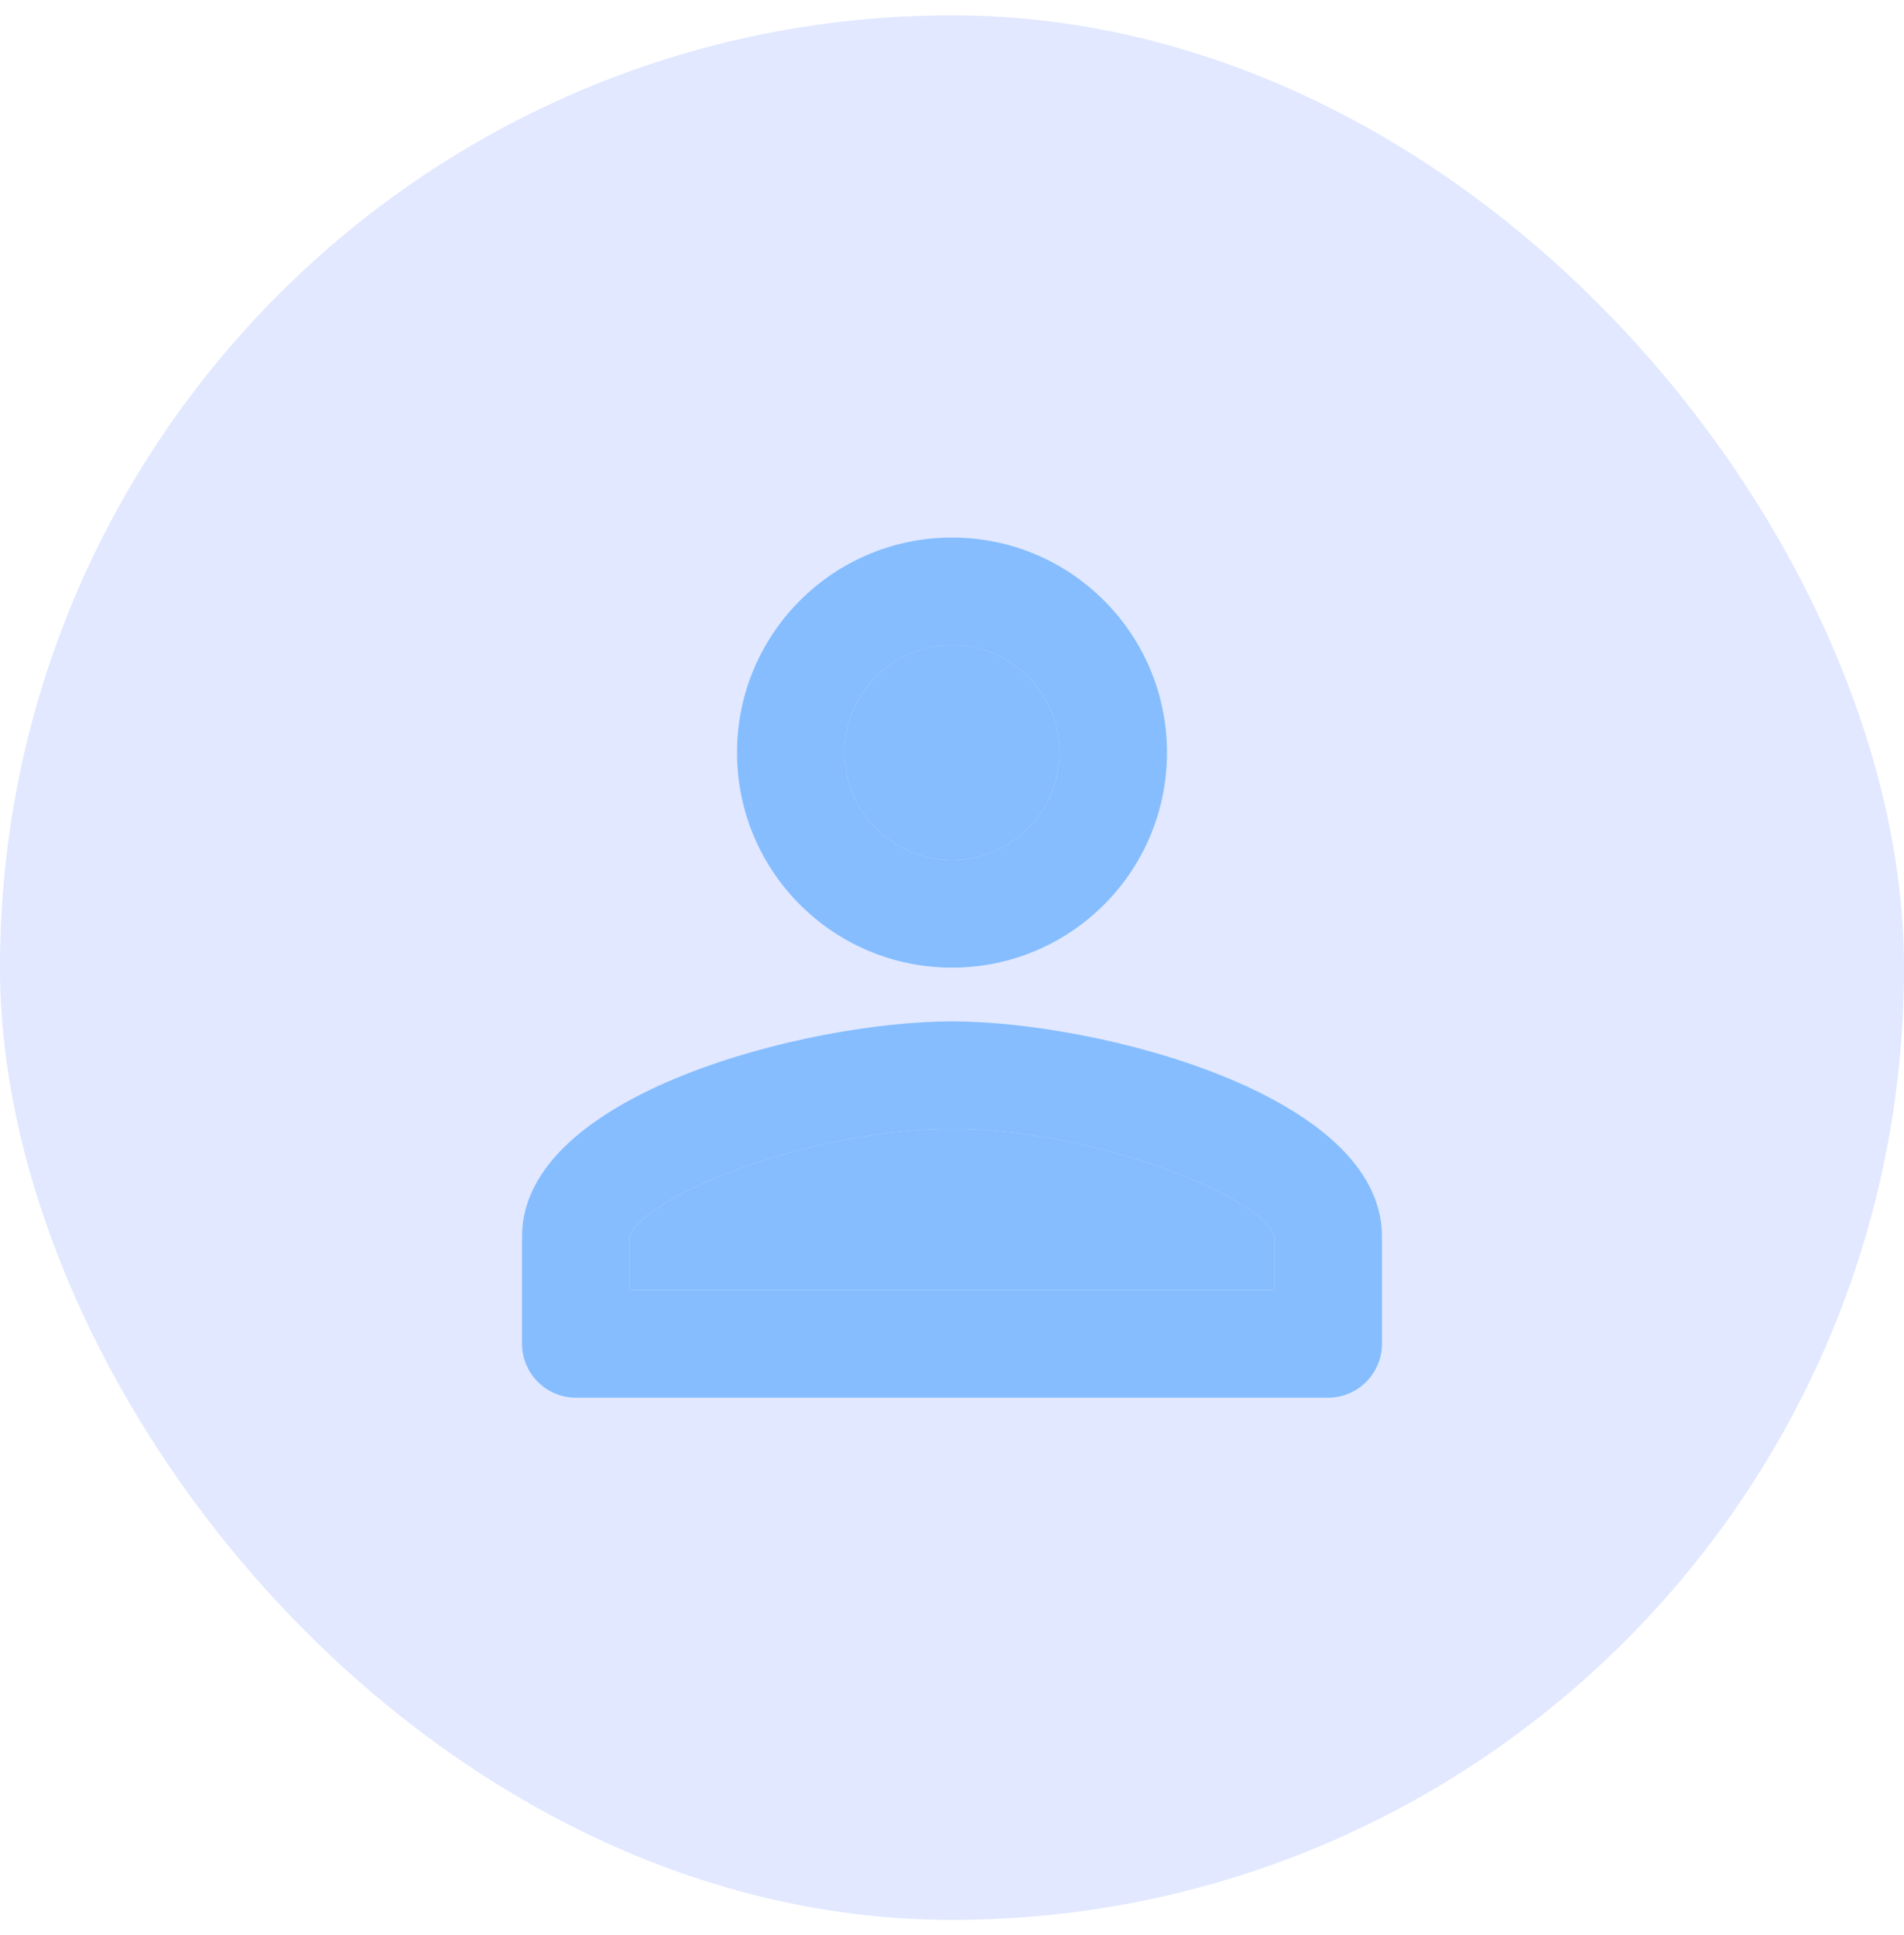 <svg width="62" height="63" viewBox="0 0 62 63" fill="none" xmlns="http://www.w3.org/2000/svg">
<rect y="0.5" width="62" height="62" rx="31" fill="#E1E8FF"/>
<path d="M31 31.5C34.867 31.5 38 28.368 38 24.5C38 20.633 34.867 17.5 31 17.5C27.133 17.5 24 20.633 24 24.5C24 28.368 27.133 31.5 31 31.5ZM31 21C32.925 21 34.5 22.575 34.5 24.5C34.5 26.425 32.925 28 31 28C29.075 28 27.5 26.425 27.5 24.5C27.5 22.575 29.075 21 31 21ZM31 33.25C26.328 33.25 17 35.595 17 40.25V43.75C17 44.713 17.788 45.5 18.75 45.5H43.25C44.212 45.5 45 44.713 45 43.75V40.25C45 35.595 35.672 33.25 31 33.25ZM41.5 42H20.5V40.268C20.85 39.008 26.275 36.75 31 36.75C35.725 36.75 41.15 39.008 41.5 40.25V42Z" fill="#85BDFF"/>
<path d="M41.5 42H20.5V40.268C20.85 39.008 26.275 36.75 31 36.75C35.725 36.75 41.15 39.008 41.5 40.25V42Z" fill="#85BDFF"/>
<path d="M31 21C32.925 21 34.5 22.575 34.5 24.5C34.5 26.425 32.925 28 31 28C29.075 28 27.5 26.425 27.5 24.5C27.5 22.575 29.075 21 31 21Z" fill="#85BDFF"/>
</svg>
